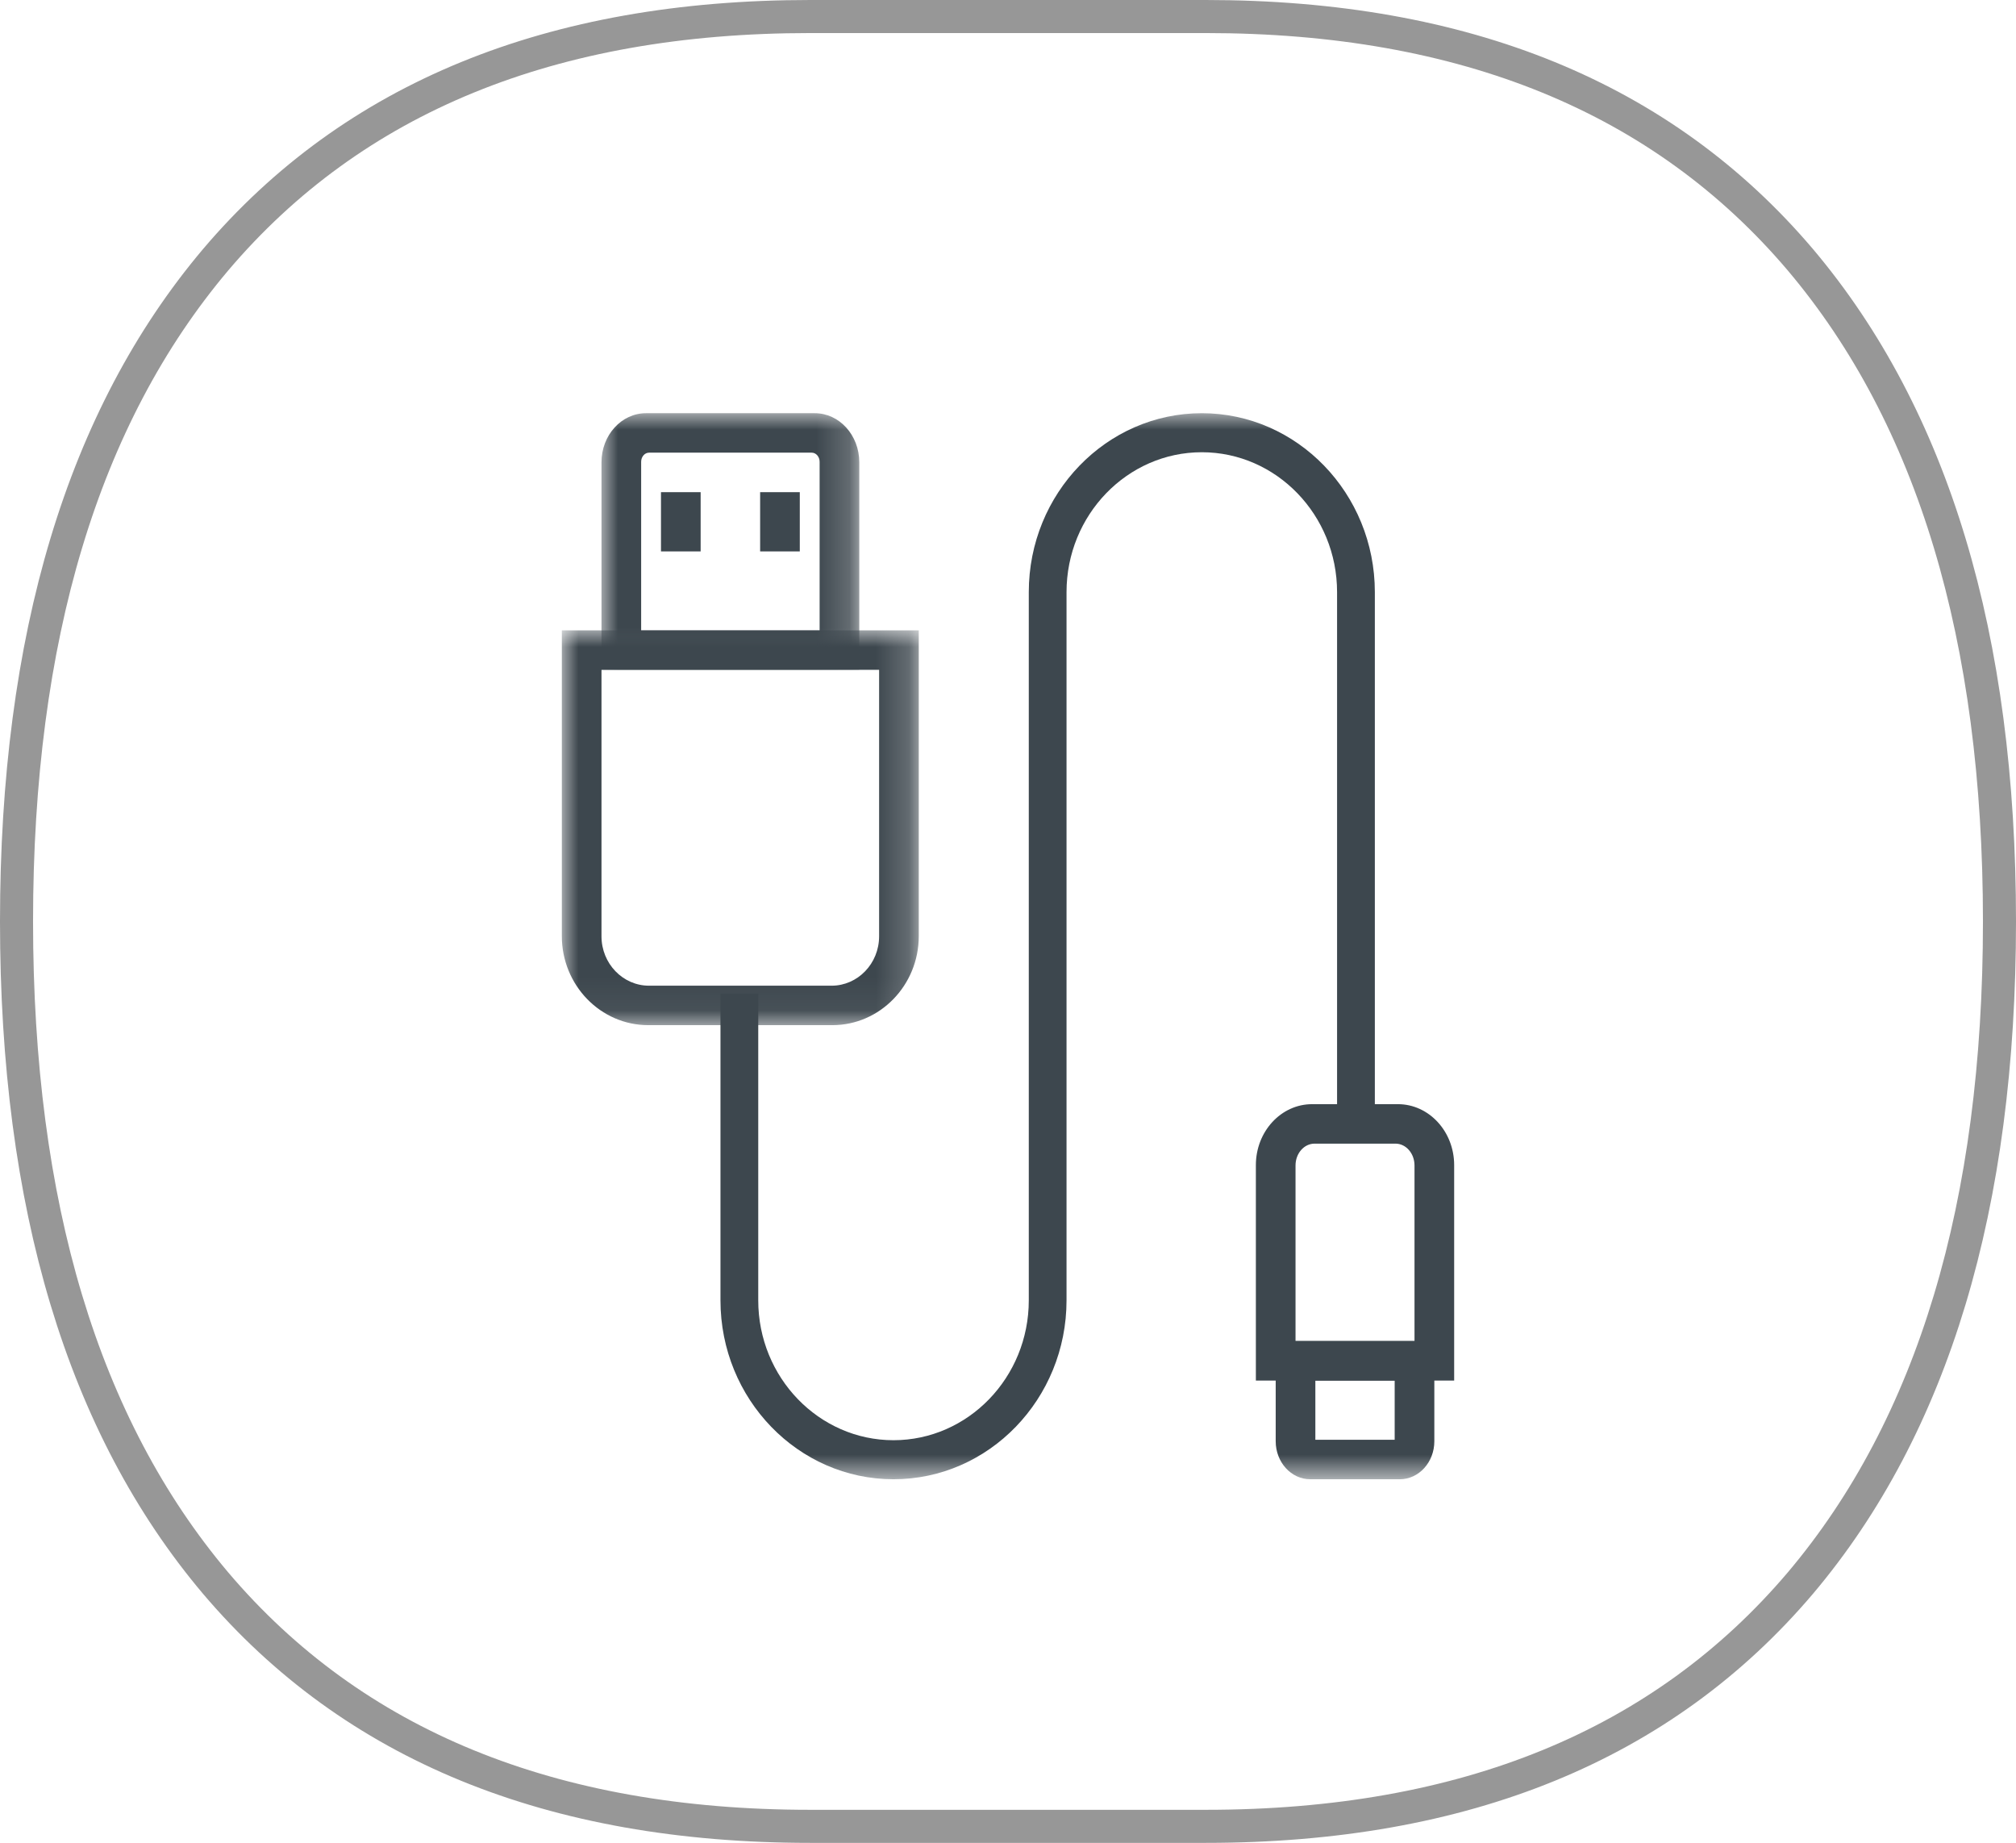 <?xml version="1.0" encoding="UTF-8"?>
<svg width="61px" height="55.75px" viewBox="0 0 61 55.75" version="1.1" xmlns="http://www.w3.org/2000/svg" xmlns:xlink="http://www.w3.org/1999/xlink">
    <title>UI-img3_mb</title>
    <defs>
        <polygon id="path-1" points="0 0 10.8 0 10.8 11.944 0 11.944"></polygon>
        <polygon id="path-3" points="0 0 7.8 0 7.8 7.764 0 7.764"></polygon>
        <polygon id="path-5" points="0 32.25 27 32.25 27 2.17268179e-12 0 2.17268179e-12"></polygon>
    </defs>
    <g id="layouts" stroke="none" stroke-width="1" fill="none" fill-rule="evenodd">
        <g id="V29Lite_Performance-10" transform="translate(-53.5, -388.5)">
            <g id="UI-icon_mb" transform="translate(43.68, 389)">
                <g id="UI-img3_mb" transform="translate(10.32, 0)">
                    <path d="M24.015,54.75 C16.183,54.75 10.186,52.296 6.022,47.389 C2.007,42.634 0,35.963 0,27.375 C0,18.787 2.007,12.116 6.022,7.361 C10.186,2.454 16.183,0 24.015,0 L35.985,0 C43.817,0 49.814,2.454 53.978,7.361 C57.993,12.116 60,18.787 60,27.375 C60,35.963 57.993,42.634 53.978,47.389 C49.814,52.296 43.817,54.75 35.985,54.75 L24.015,54.75 Z" id="路径" stroke="#979797" fill-rule="nonzero"></path>
                    <g id="编组" transform="translate(16.5, 12)">
                        <polygon id="Fill-1" fill="#3D474E" points="6 4.181 7.2 4.181 7.2 2.389 6 2.389"></polygon>
                        <polygon id="Fill-2" fill="#3D474E" points="3 4.181 4.2 4.181 4.2 2.389 3 2.389"></polygon>
                        <g>
                            <g transform="translate(0, 6.569)">
                                <mask id="mask-2" fill="white">
                                    <use xlink:href="#path-1"></use>
                                </mask>
                                <g id="Clip-4"></g>
                                <path d="M1.2,1.194 L1.2,9.256 C1.2,10.08 1.845,10.75 2.638,10.75 L8.162,10.75 C8.955,10.75 9.6,10.08 9.6,9.256 L9.6,1.194 L1.2,1.194 Z M8.184,11.944 L2.616,11.944 C1.173,11.944 -0,10.737 -0,9.251 L-0,0 L10.8,0 L10.8,9.251 C10.8,10.737 9.626,11.944 8.184,11.944 L8.184,11.944 Z" id="Fill-3" fill="#3D474E" mask="url(#mask-2)"></path>
                            </g>
                            <g transform="translate(1.2, 0)">
                                <mask id="mask-4" fill="white">
                                    <use xlink:href="#path-3"></use>
                                </mask>
                                <g id="Clip-6"></g>
                                <path d="M1.2,6.569 L6.6,6.569 L6.6,1.47 C6.6,1.318 6.493,1.194 6.361,1.194 L1.439,1.194 C1.307,1.194 1.2,1.318 1.2,1.47 L1.2,6.569 Z M7.8,7.764 L0,7.764 L0,1.484 C0,0.665 0.603,-0 1.346,-0 L6.454,-0 C7.197,-0 7.8,0.665 7.8,1.484 L7.8,7.764 Z" id="Fill-5" fill="#3D474E" mask="url(#mask-4)"></path>
                            </g>
                            <path d="M22.2,28.069 L25.8,28.069 L25.8,22.757 C25.8,22.393 25.542,22.097 25.224,22.097 L22.776,22.097 C22.458,22.097 22.2,22.393 22.2,22.757 L22.2,28.069 Z M27,29.264 L21,29.264 L21,22.746 C21,21.729 21.763,20.903 22.701,20.903 L25.299,20.903 C26.237,20.903 27,21.729 27,22.746 L27,29.264 Z" id="Fill-7" fill="#3D474E"></path>
                            <mask id="mask-6" fill="white">
                                <use xlink:href="#path-5"></use>
                            </mask>
                            <g id="Clip-10"></g>
                            <path d="M22.8,31.056 L25.2,31.056 L25.2,29.264 L22.8,29.264 L22.8,31.056 Z M25.356,32.25 L22.644,32.25 C22.069,32.25 21.6,31.735 21.6,31.102 L21.6,28.069 L26.4,28.069 L26.4,31.102 C26.4,31.735 25.931,32.25 25.356,32.25 L25.356,32.25 Z" id="Fill-9" fill="#3D474E" mask="url(#mask-6)"></path>
                            <path d="M10.035,32.25 C7.149,32.25 4.8,29.822 4.8,26.838 L4.8,17.556 L5.943,17.556 L5.943,26.838 C5.943,29.171 7.779,31.069 10.035,31.069 C12.292,31.069 14.129,29.171 14.129,26.838 L14.129,5.413 C14.129,2.428 16.477,0 19.364,0 C22.251,0 24.6,2.428 24.6,5.413 L24.6,21.691 L23.457,21.691 L23.457,5.413 C23.457,3.08 21.621,1.181 19.364,1.181 C17.107,1.181 15.271,3.08 15.271,5.413 L15.271,26.838 C15.271,29.822 12.922,32.25 10.035,32.25" id="Fill-11" fill="#3D474E" mask="url(#mask-6)"></path>
                        </g>
                    </g>
                </g>
            </g>
        </g>
    </g>
</svg>